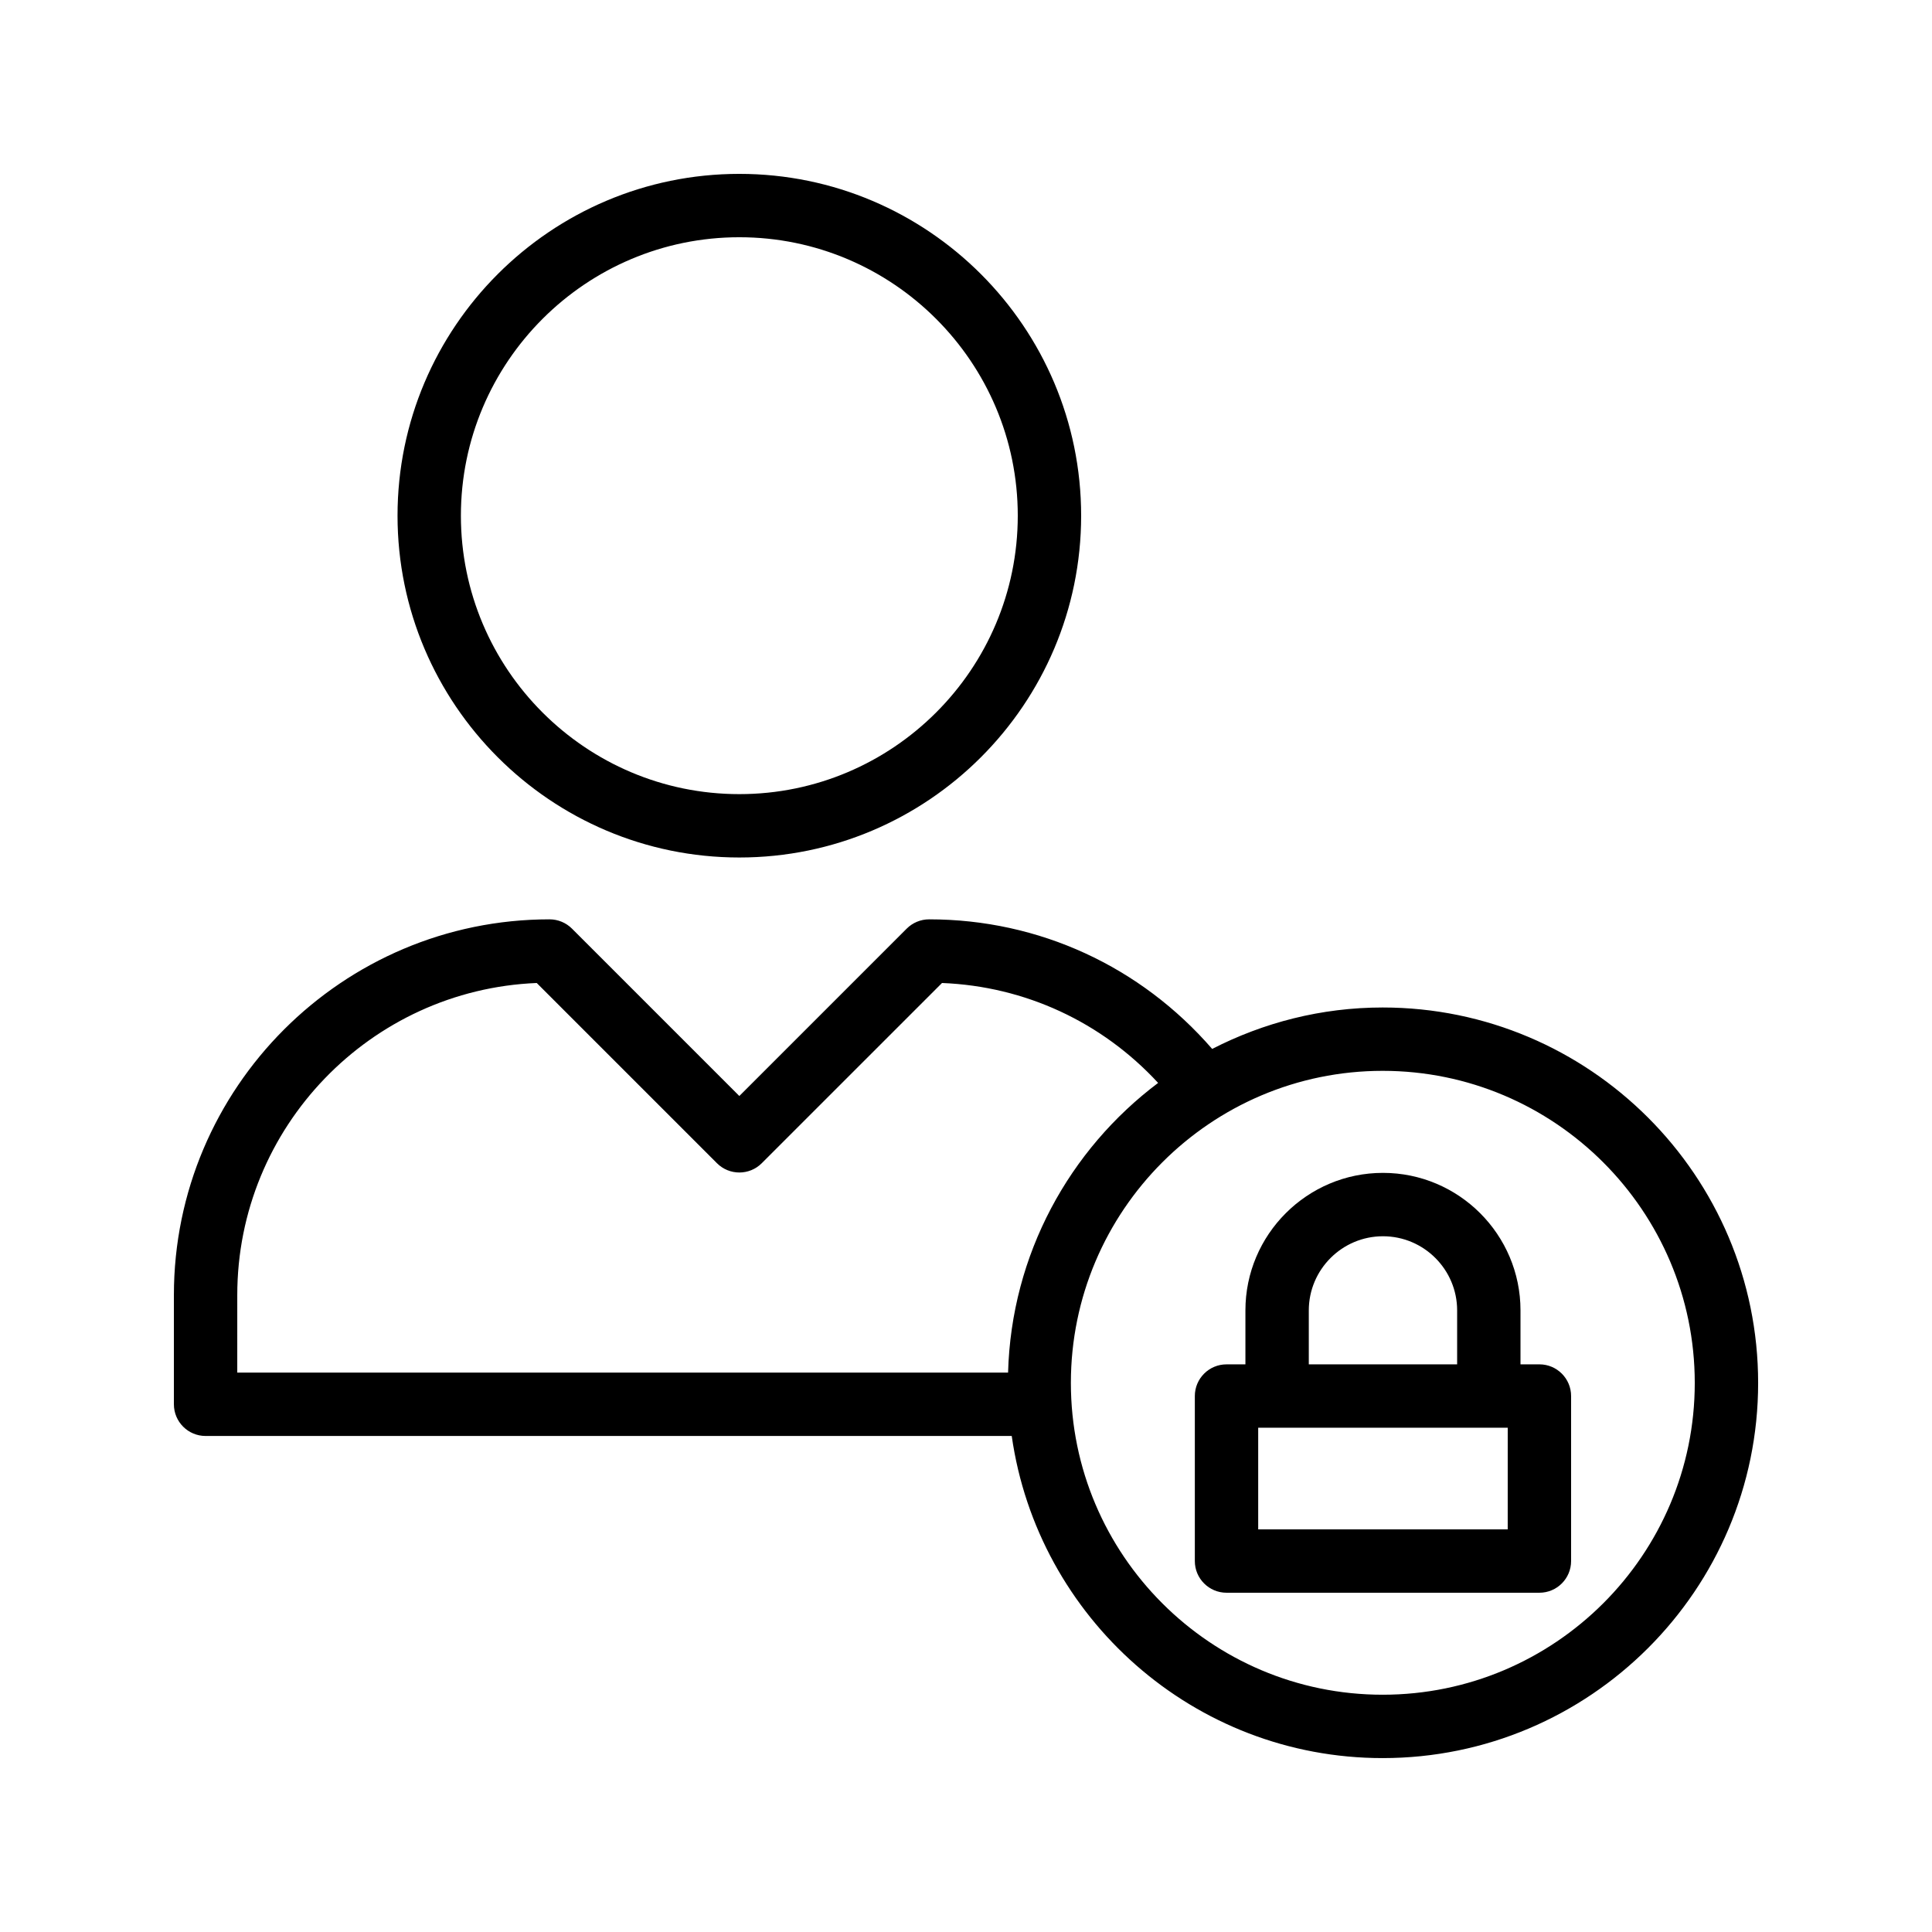 <?xml version="1.0" encoding="UTF-8"?>
<!-- Uploaded to: ICON Repo, www.svgrepo.com, Generator: ICON Repo Mixer Tools -->
<svg fill="#000000" width="800px" height="800px" version="1.1" viewBox="144 144 512 512" xmlns="http://www.w3.org/2000/svg">
 <g>
  <path d="m249.35 280.66c0 49.949 40.637 90.586 90.582 90.586 49.945 0 90.582-40.637 90.582-90.586 0-49.945-40.637-90.582-90.582-90.582-49.945 0-90.582 40.637-90.582 90.582zm164.37 0c0 40.688-33.098 73.793-73.789 73.793-40.688 0-73.789-33.102-73.789-73.793 0-40.688 33.102-73.789 73.789-73.789s73.789 33.102 73.789 73.789z"/>
  <path d="m198.48 524.55h213.64c6.859 48.168 48.266 85.363 98.301 85.363 54.867 0 99.504-44.598 99.504-99.414 0-54.867-44.637-99.504-99.504-99.504-16.277 0-31.605 4.012-45.18 10.98-18.938-21.824-45.852-34.34-75.016-34.34-2.227 0-4.363 0.887-5.938 2.461l-44.355 44.355-44.355-44.355c-1.574-1.574-3.711-2.461-5.938-2.461-54.895 0-99.555 44.66-99.555 99.562v28.953c0 4.637 3.758 8.398 8.398 8.398zm394.65-14.051c0 45.559-37.105 82.621-82.711 82.621-45.559 0-82.625-37.062-82.625-82.625 0-45.605 37.062-82.711 82.625-82.711 45.605 0.004 82.711 37.109 82.711 82.715zm-386.25-23.301c0-44.496 35.297-80.902 79.359-82.695l47.762 47.762c3.281 3.281 8.594 3.281 11.875 0l47.766-47.762c22.062 0.879 42.398 10.367 57.273 26.48-23.484 17.652-38.906 45.391-39.766 76.773l-204.27-0.004z"/>
  <path d="m469.04 566.09h82.918c4.637 0 8.398-3.758 8.398-8.398v-43.727c0-4.637-3.758-8.398-8.398-8.398h-5.012v-14.293c0-20.098-16.352-36.449-36.449-36.449s-36.449 16.352-36.449 36.449v14.293l-5.008 0.004c-4.637 0-8.398 3.758-8.398 8.398v43.727c0 4.637 3.762 8.395 8.398 8.395zm74.52-16.793h-66.125v-26.934h66.129zm-52.715-58.02c0-10.836 8.82-19.656 19.656-19.656s19.656 8.82 19.656 19.656v14.293h-39.312z"/>
 </g>
</svg>